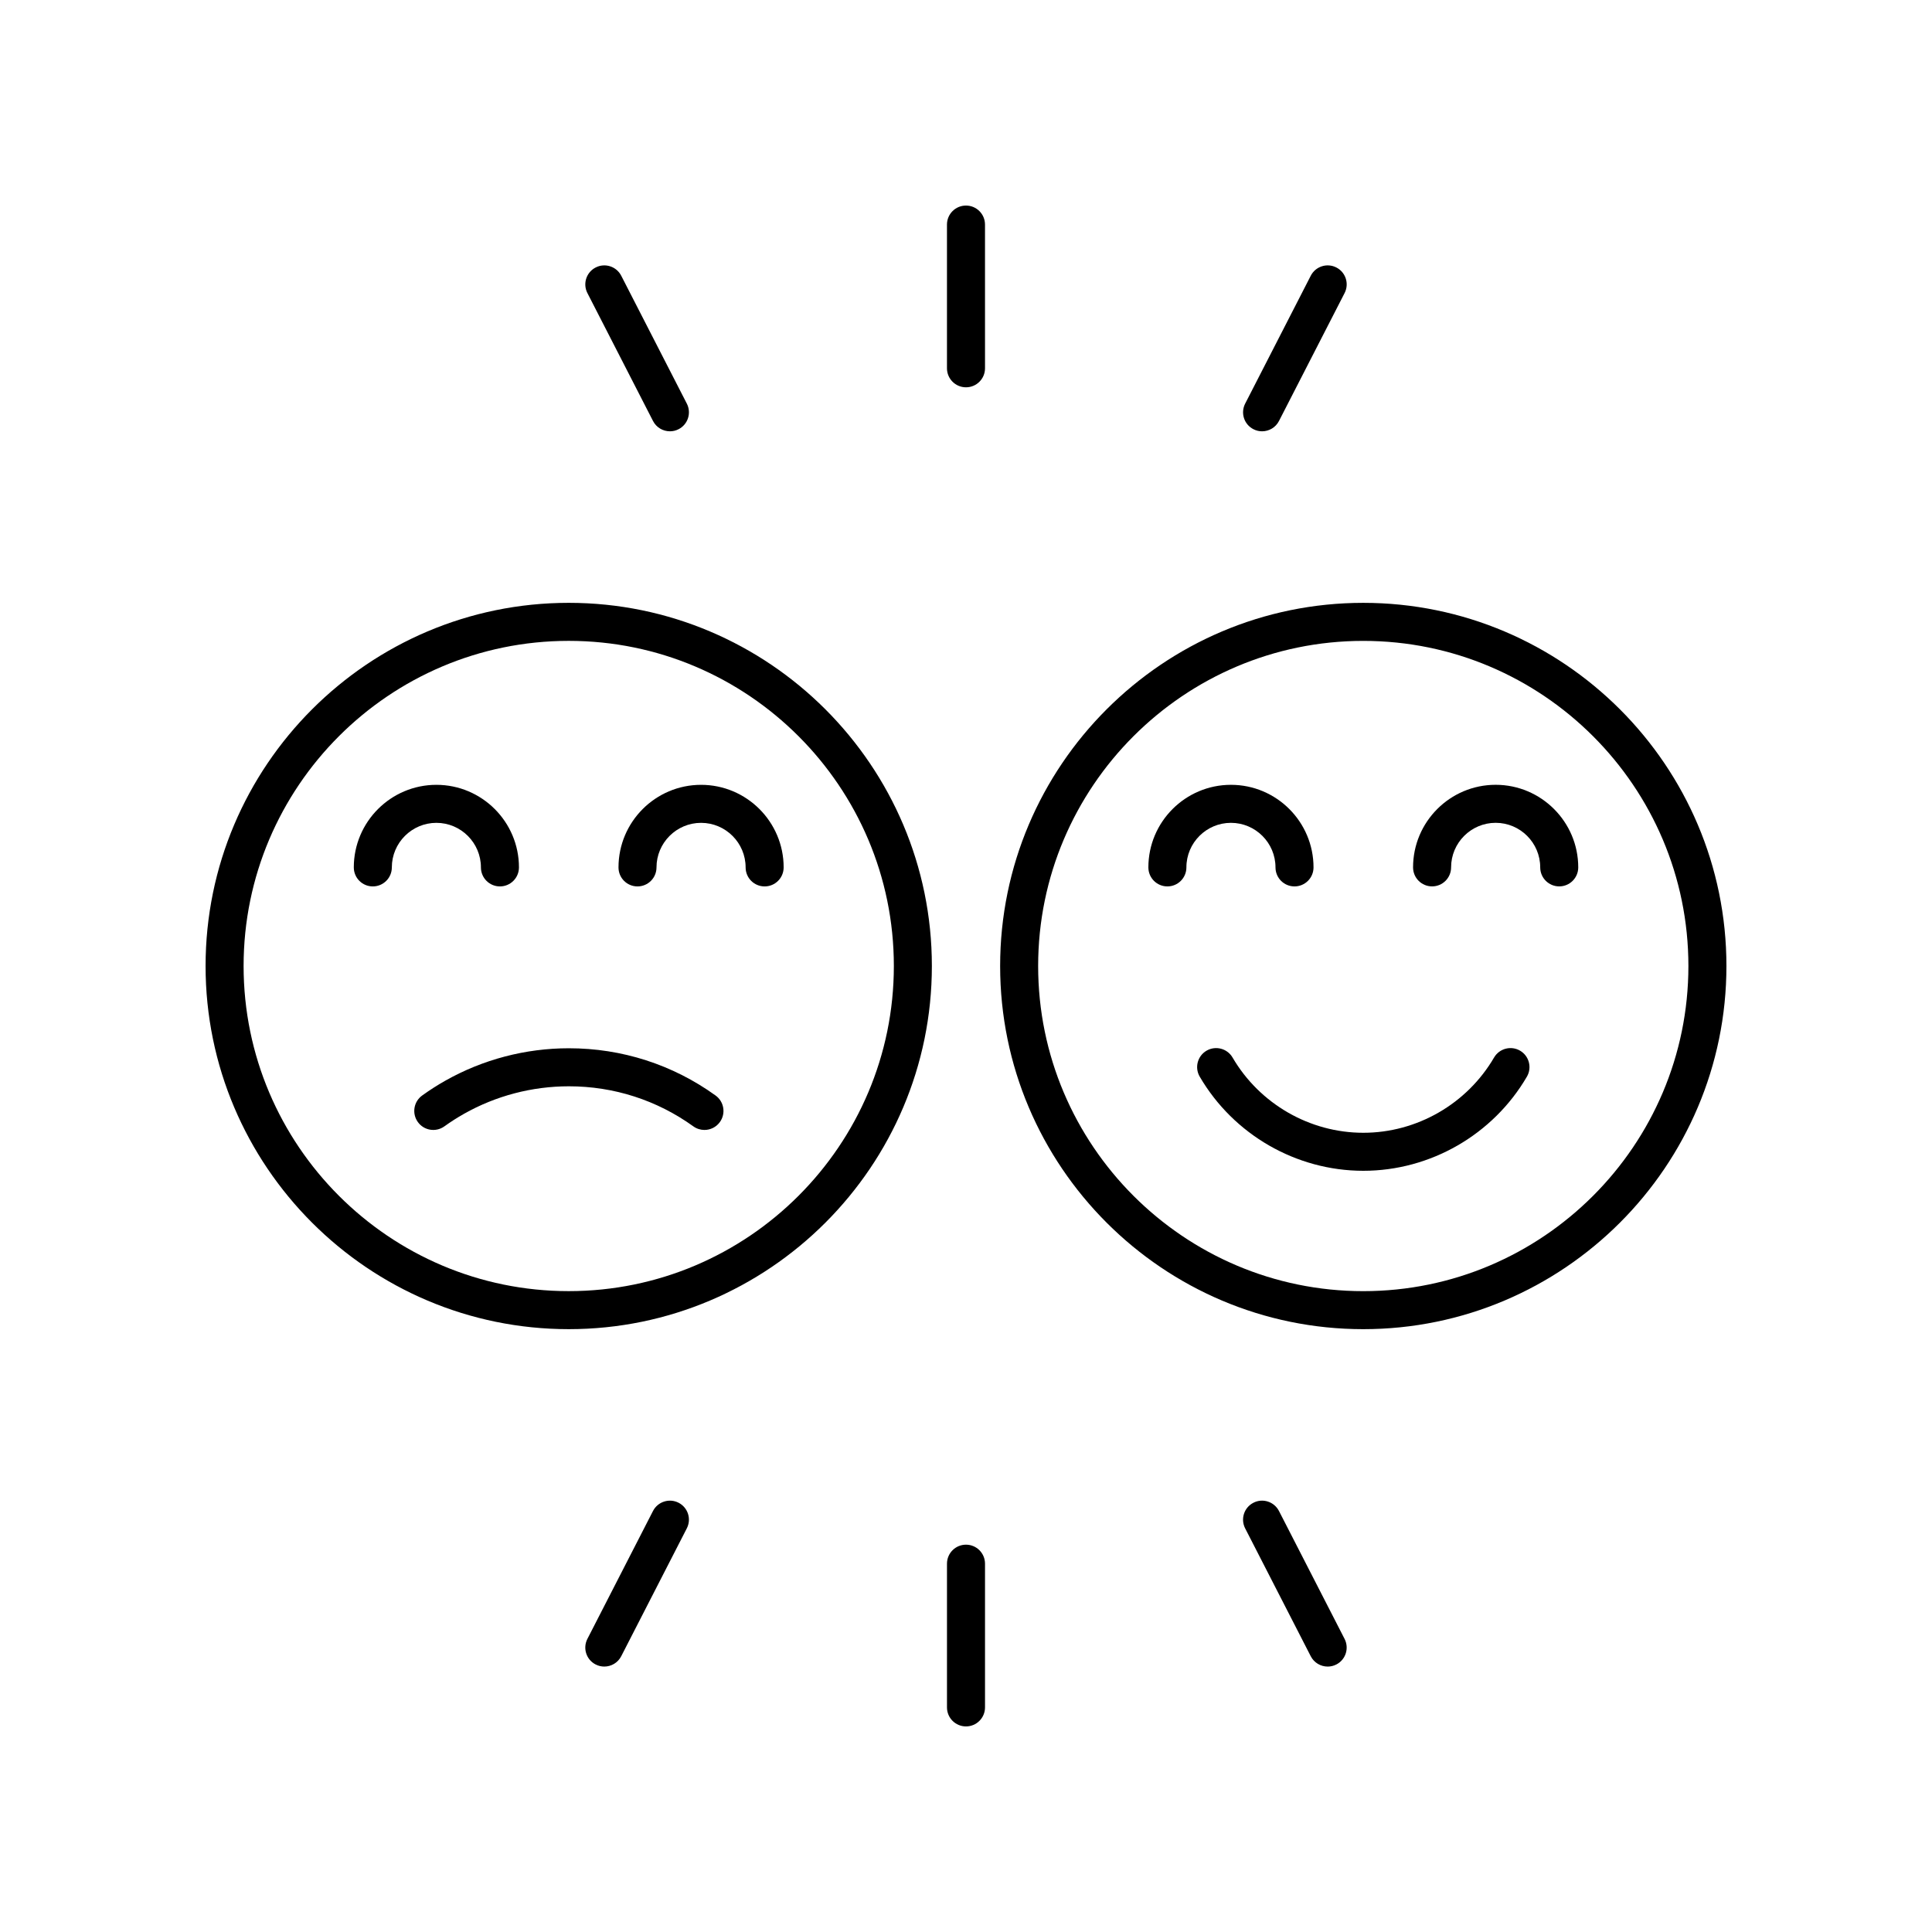 <?xml version="1.0" encoding="UTF-8"?>
<!-- Uploaded to: ICON Repo, www.svgrepo.com, Generator: ICON Repo Mixer Tools -->
<svg fill="#000000" width="800px" height="800px" version="1.1" viewBox="144 144 512 512" xmlns="http://www.w3.org/2000/svg">
 <g>
  <path d="m505.28 303.76c-53.062 0-96.234 43.172-96.234 96.242 0 53.066 43.172 96.242 96.234 96.242 53.066-0.004 96.242-43.176 96.242-96.242 0-53.07-43.176-96.242-96.242-96.242zm0 182.41c-47.508 0-86.16-38.652-86.16-86.164s38.652-86.164 86.16-86.164c47.512 0 86.164 38.648 86.164 86.164 0 47.512-38.652 86.164-86.164 86.164z"/>
  <path d="m470.21 362.06c6.508 0 11.809 5.301 11.809 11.809 0 2.785 2.254 5.039 5.039 5.039s5.039-2.254 5.039-5.039c0-12.07-9.816-21.883-21.883-21.883-12.07 0-21.883 9.816-21.883 21.883 0 2.785 2.254 5.039 5.039 5.039s5.039-2.254 5.039-5.039c-0.008-6.508 5.293-11.809 11.801-11.809z"/>
  <path d="m540.36 351.98c-12.07 0-21.883 9.816-21.883 21.883 0 2.785 2.254 5.039 5.039 5.039 2.785 0 5.039-2.254 5.039-5.039 0-6.508 5.301-11.809 11.809-11.809s11.809 5.301 11.809 11.809c0 2.785 2.254 5.039 5.039 5.039 2.785 0 5.039-2.254 5.039-5.039-0.004-12.066-9.82-21.883-21.891-21.883z"/>
  <path d="m546.83 422.44c-2.391-1.402-5.484-0.586-6.887 1.812-7.184 12.305-20.457 19.945-34.652 19.945-14.188 0-27.469-7.641-34.652-19.945-1.398-2.394-4.481-3.211-6.887-1.812-2.406 1.402-3.211 4.488-1.812 6.887 8.98 15.387 25.594 24.945 43.352 24.945 17.762 0 34.371-9.559 43.352-24.945 1.398-2.398 0.59-5.484-1.812-6.887z"/>
  <path d="m198.48 400c0 53.066 43.172 96.242 96.242 96.242 53.062 0 96.234-43.172 96.234-96.242 0-53.066-43.172-96.242-96.234-96.242-53.07 0-96.242 43.172-96.242 96.242zm182.4 0c0 47.512-38.652 86.164-86.16 86.164-47.512 0-86.164-38.652-86.164-86.164s38.652-86.164 86.164-86.164c47.508 0 86.16 38.648 86.16 86.164z"/>
  <path d="m255.88 434.32c-2.258 1.625-2.769 4.773-1.145 7.031 1.625 2.262 4.777 2.769 7.031 1.145 1.688-1.215 3.445-2.336 5.219-3.336 8.43-4.762 18.031-7.281 27.77-7.281 11.938 0 23.34 3.676 32.992 10.621 0.891 0.641 1.918 0.949 2.938 0.949 1.566 0 3.109-0.727 4.094-2.098 1.625-2.254 1.113-5.402-1.145-7.031-11.371-8.191-24.816-12.52-38.879-12.52-11.473 0-22.789 2.965-32.723 8.582-2.102 1.184-4.168 2.508-6.152 3.938z"/>
  <path d="m271.45 373.87c0 2.785 2.254 5.039 5.039 5.039 2.785 0 5.039-2.254 5.039-5.039 0-12.07-9.816-21.883-21.883-21.883-12.07 0-21.883 9.816-21.883 21.883 0 2.785 2.254 5.039 5.039 5.039 2.785 0 5.039-2.254 5.039-5.039 0-6.508 5.301-11.809 11.809-11.809 6.5 0 11.801 5.301 11.801 11.809z"/>
  <path d="m312.94 378.91c2.785 0 5.039-2.254 5.039-5.039 0-6.508 5.301-11.809 11.809-11.809 6.508 0 11.809 5.301 11.809 11.809 0 2.785 2.254 5.039 5.039 5.039 2.785 0 5.039-2.254 5.039-5.039 0-12.07-9.816-21.883-21.883-21.883-12.07 0-21.883 9.816-21.883 21.883-0.004 2.785 2.246 5.039 5.031 5.039z"/>
  <path d="m400 246.64c2.785 0 5.039-2.254 5.039-5.039l-0.004-38.086c0-2.785-2.254-5.039-5.039-5.039s-5.039 2.254-5.039 5.039v38.086c0.004 2.785 2.258 5.039 5.043 5.039z"/>
  <path d="m478.46 258.3c1.832 0 3.598-1 4.488-2.742l17.383-33.891c1.27-2.477 0.297-5.512-2.184-6.781-2.469-1.27-5.512-0.289-6.781 2.184l-17.383 33.891c-1.27 2.477-0.297 5.512 2.184 6.781 0.734 0.383 1.523 0.559 2.293 0.559z"/>
  <path d="m321.54 258.3c0.773 0 1.559-0.176 2.293-0.555 2.481-1.27 3.453-4.305 2.184-6.781l-17.383-33.891c-1.266-2.477-4.316-3.457-6.781-2.184-2.481 1.27-3.453 4.305-2.184 6.781l17.383 33.891c0.891 1.742 2.656 2.738 4.488 2.738z"/>
  <path d="m394.96 596.48c0 2.785 2.254 5.039 5.039 5.039s5.039-2.254 5.039-5.039v-38.086c0-2.785-2.254-5.039-5.039-5.039s-5.039 2.254-5.039 5.039z"/>
  <path d="m317.05 544.43-17.383 33.891c-1.27 2.477-0.297 5.512 2.184 6.781 0.734 0.379 1.52 0.555 2.293 0.555 1.832 0 3.598-1 4.488-2.742l17.383-33.891c1.27-2.477 0.297-5.512-2.184-6.781-2.465-1.266-5.512-0.285-6.781 2.188z"/>
  <path d="m495.85 585.66c0.773 0 1.559-0.176 2.293-0.555 2.481-1.27 3.453-4.305 2.184-6.781l-17.383-33.891c-1.27-2.477-4.316-3.469-6.781-2.184-2.481 1.27-3.453 4.305-2.184 6.781l17.383 33.891c0.891 1.738 2.656 2.738 4.488 2.738z"/>
 </g>
</svg>